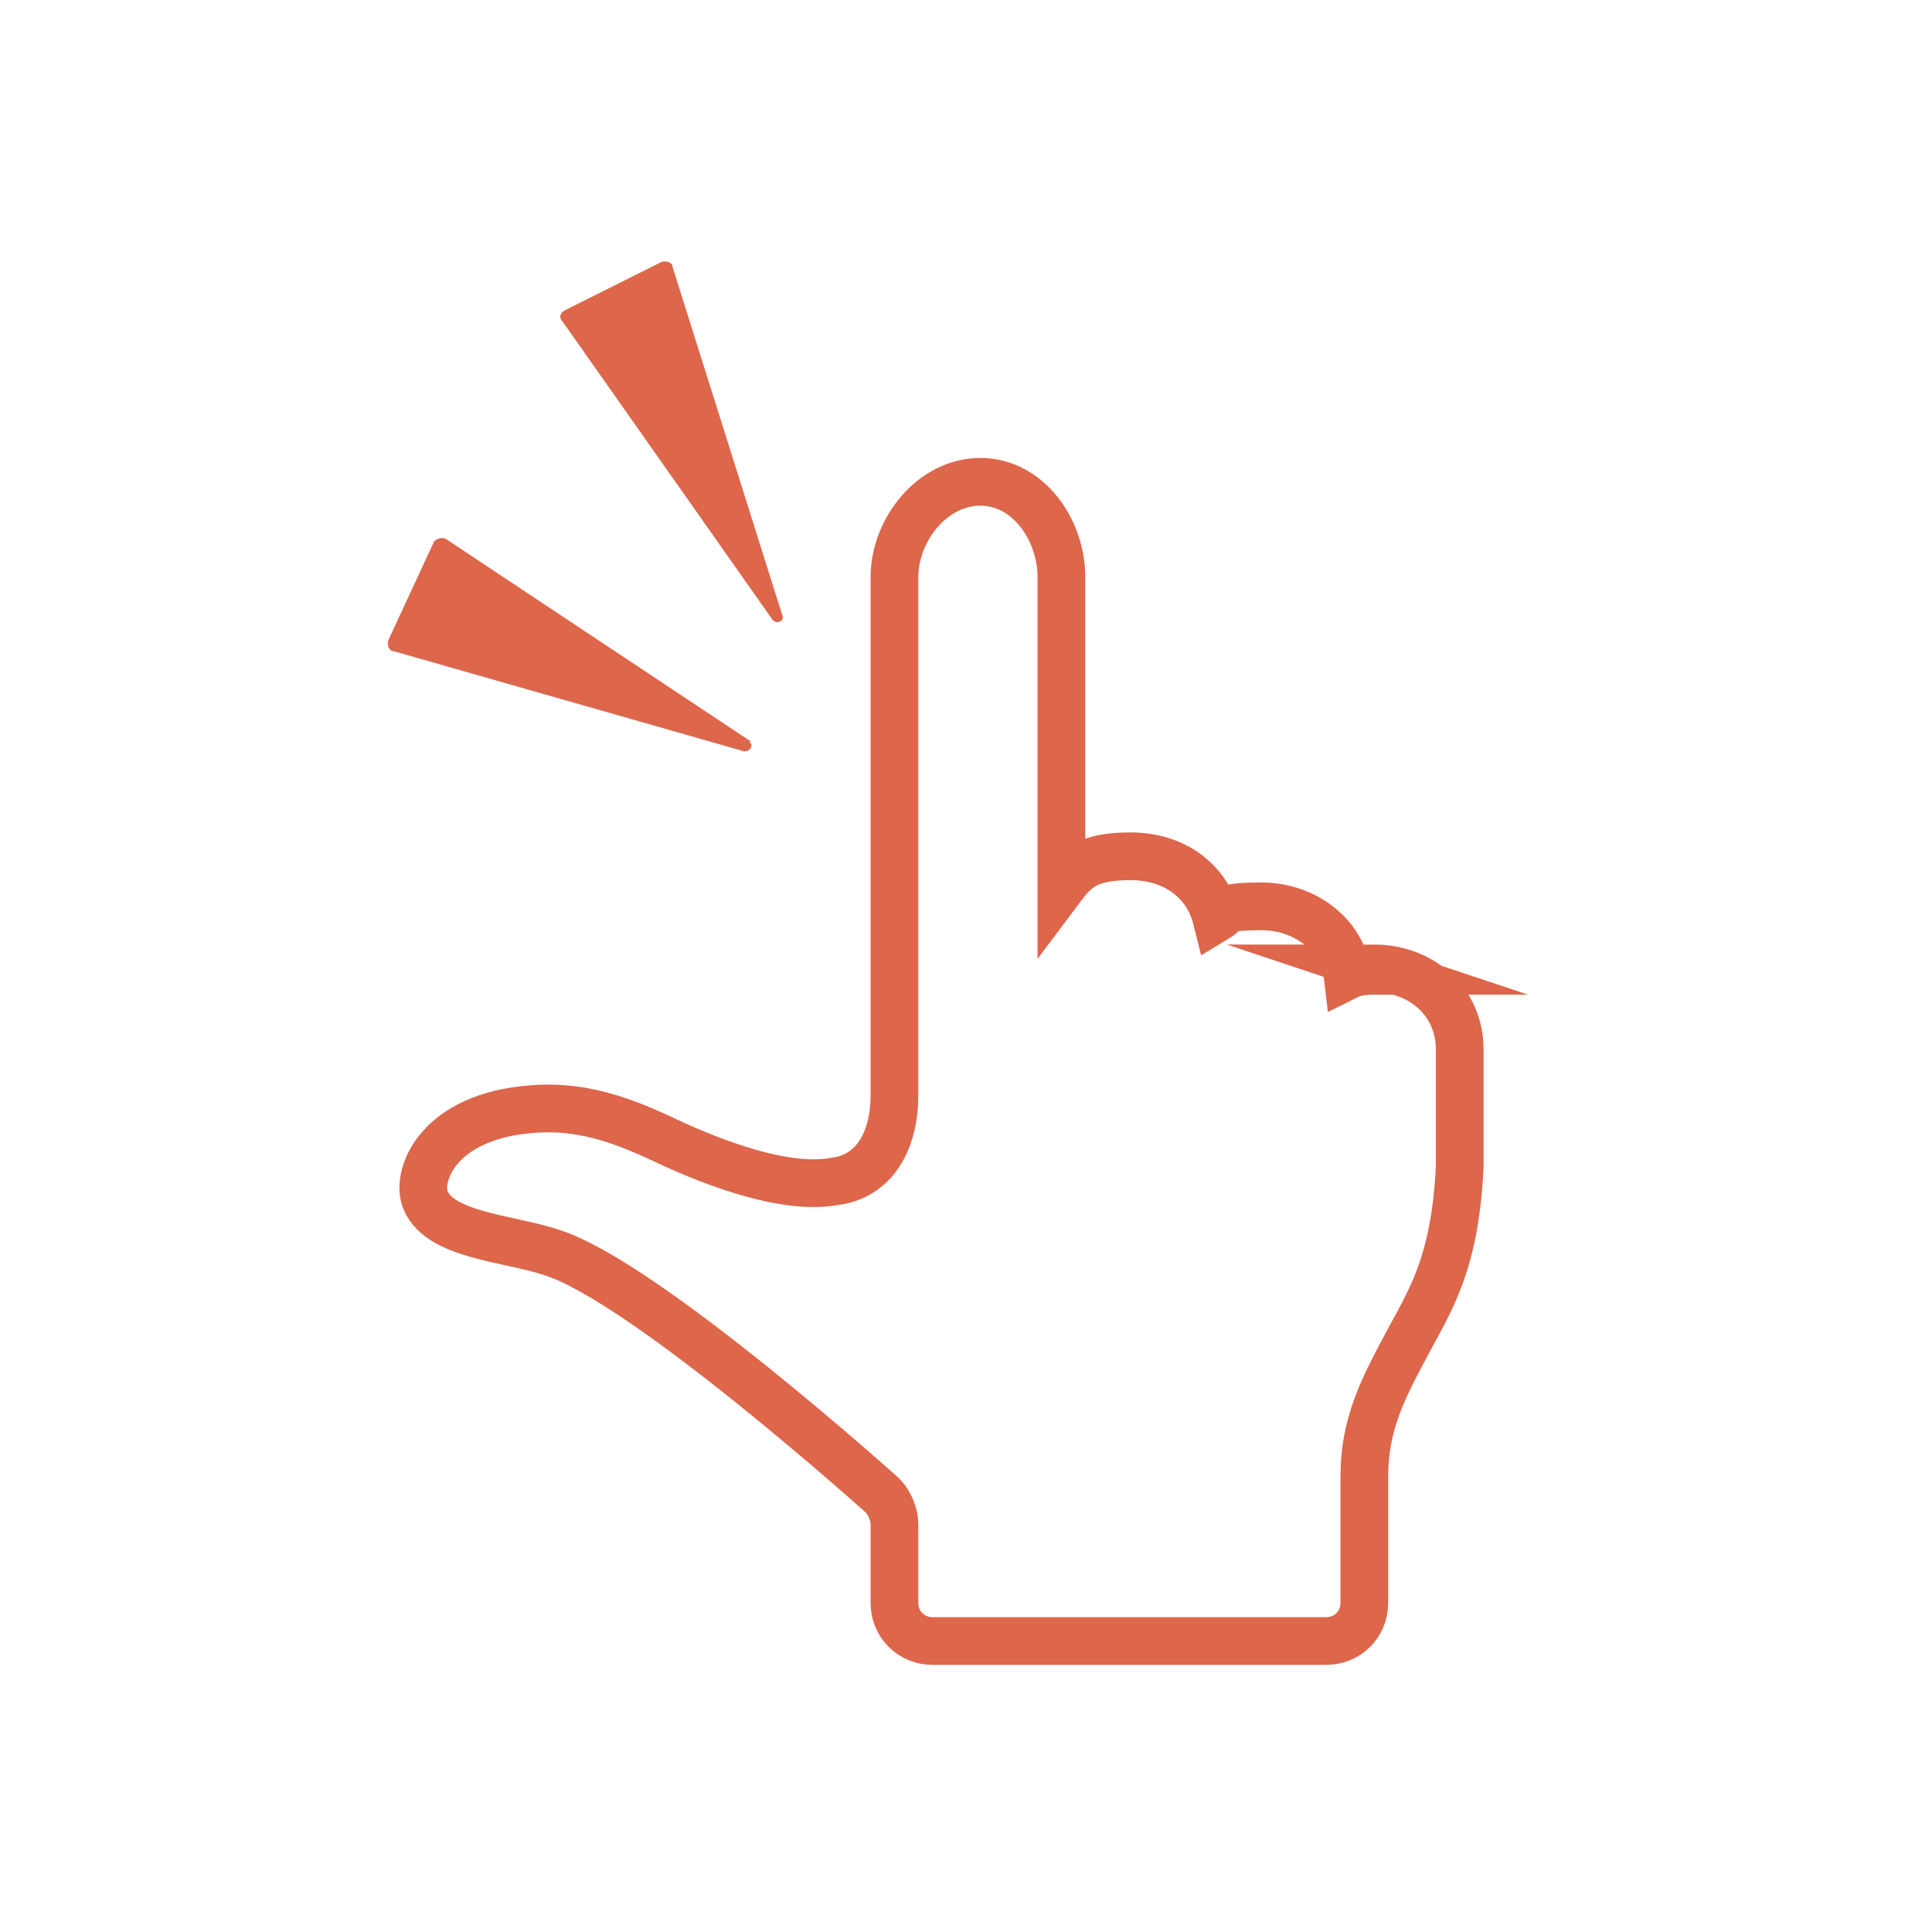 <?xml version="1.0" encoding="UTF-8"?>
<svg xmlns="http://www.w3.org/2000/svg" xmlns:xlink="http://www.w3.org/1999/xlink" version="1.1" viewBox="0 0 81 81">
  <defs>
    <style>
      .cls-1, .cls-2 {
        fill: none;
      }

      .cls-2 {
        stroke: #dd664b;
        stroke-miterlimit: 10;
        stroke-width: 2px;
      }

      .cls-3 {
        fill: #dd664b;
      }

      .cls-4 {
        clip-path: url(#clippath);
      }
    </style>
    <clipPath id="clippath">
      <rect class="cls-1" y="0" width="81" height="81"/>
    </clipPath>
  </defs>
  <!-- Generator: Adobe Illustrator 28.7.1, SVG Export Plug-In . SVG Version: 1.2.0 Build 142)  -->
  <g>
    <g id="_レイヤー_1" data-name="レイヤー_1">
      <g class="cls-4">
        <g>
          <path class="cls-2" d="M57.9,40.7c-.5,0-1,0-1.4.2-.2-1.7-1.8-2.9-3.6-2.9s-1.4.2-1.9.5c-.4-1.6-1.8-2.6-3.6-2.6s-2.3.5-2.9,1.3v-13c0-2-1.4-4-3.4-4s-3.6,2-3.6,4v21.7c0,1.9-.8,3.3-2.3,3.6-.3,0-2,.7-6.9-1.5-1.7-.8-3.6-1.7-6-1.5-3.9.3-4.8,2.7-4.5,3.7.5,1.6,3.5,1.7,5.3,2.3,3.9,1.2,13.9,10.2,13.9,10.2.3.3.5.8.5,1.2v3.3c0,.9.7,1.6,1.6,1.6h16.5c.9,0,1.6-.7,1.6-1.6v-5.3c0-2.2.8-3.7,1.7-5.4,1-1.9,2.1-3.4,2.3-7.6v-4.9c0-2-1.6-3.4-3.6-3.4h0Z"/>
          <path class="cls-3" d="M31.5,31.1l-12.8-8.5c-.2-.1-.4,0-.5.1l-1.9,4.1c-.1.2,0,.5.2.5l14.7,4.2c.3,0,.4-.3.2-.4h0Z"/>
          <path class="cls-3" d="M32.8,25.8l-4.6-14.6c0-.2-.3-.3-.5-.2l-4,2c-.2.1-.3.3-.1.5l8.8,12.5c.2.2.5,0,.4-.2h0Z"/>
        </g>
      </g>
    </g>
  </g>
</svg>